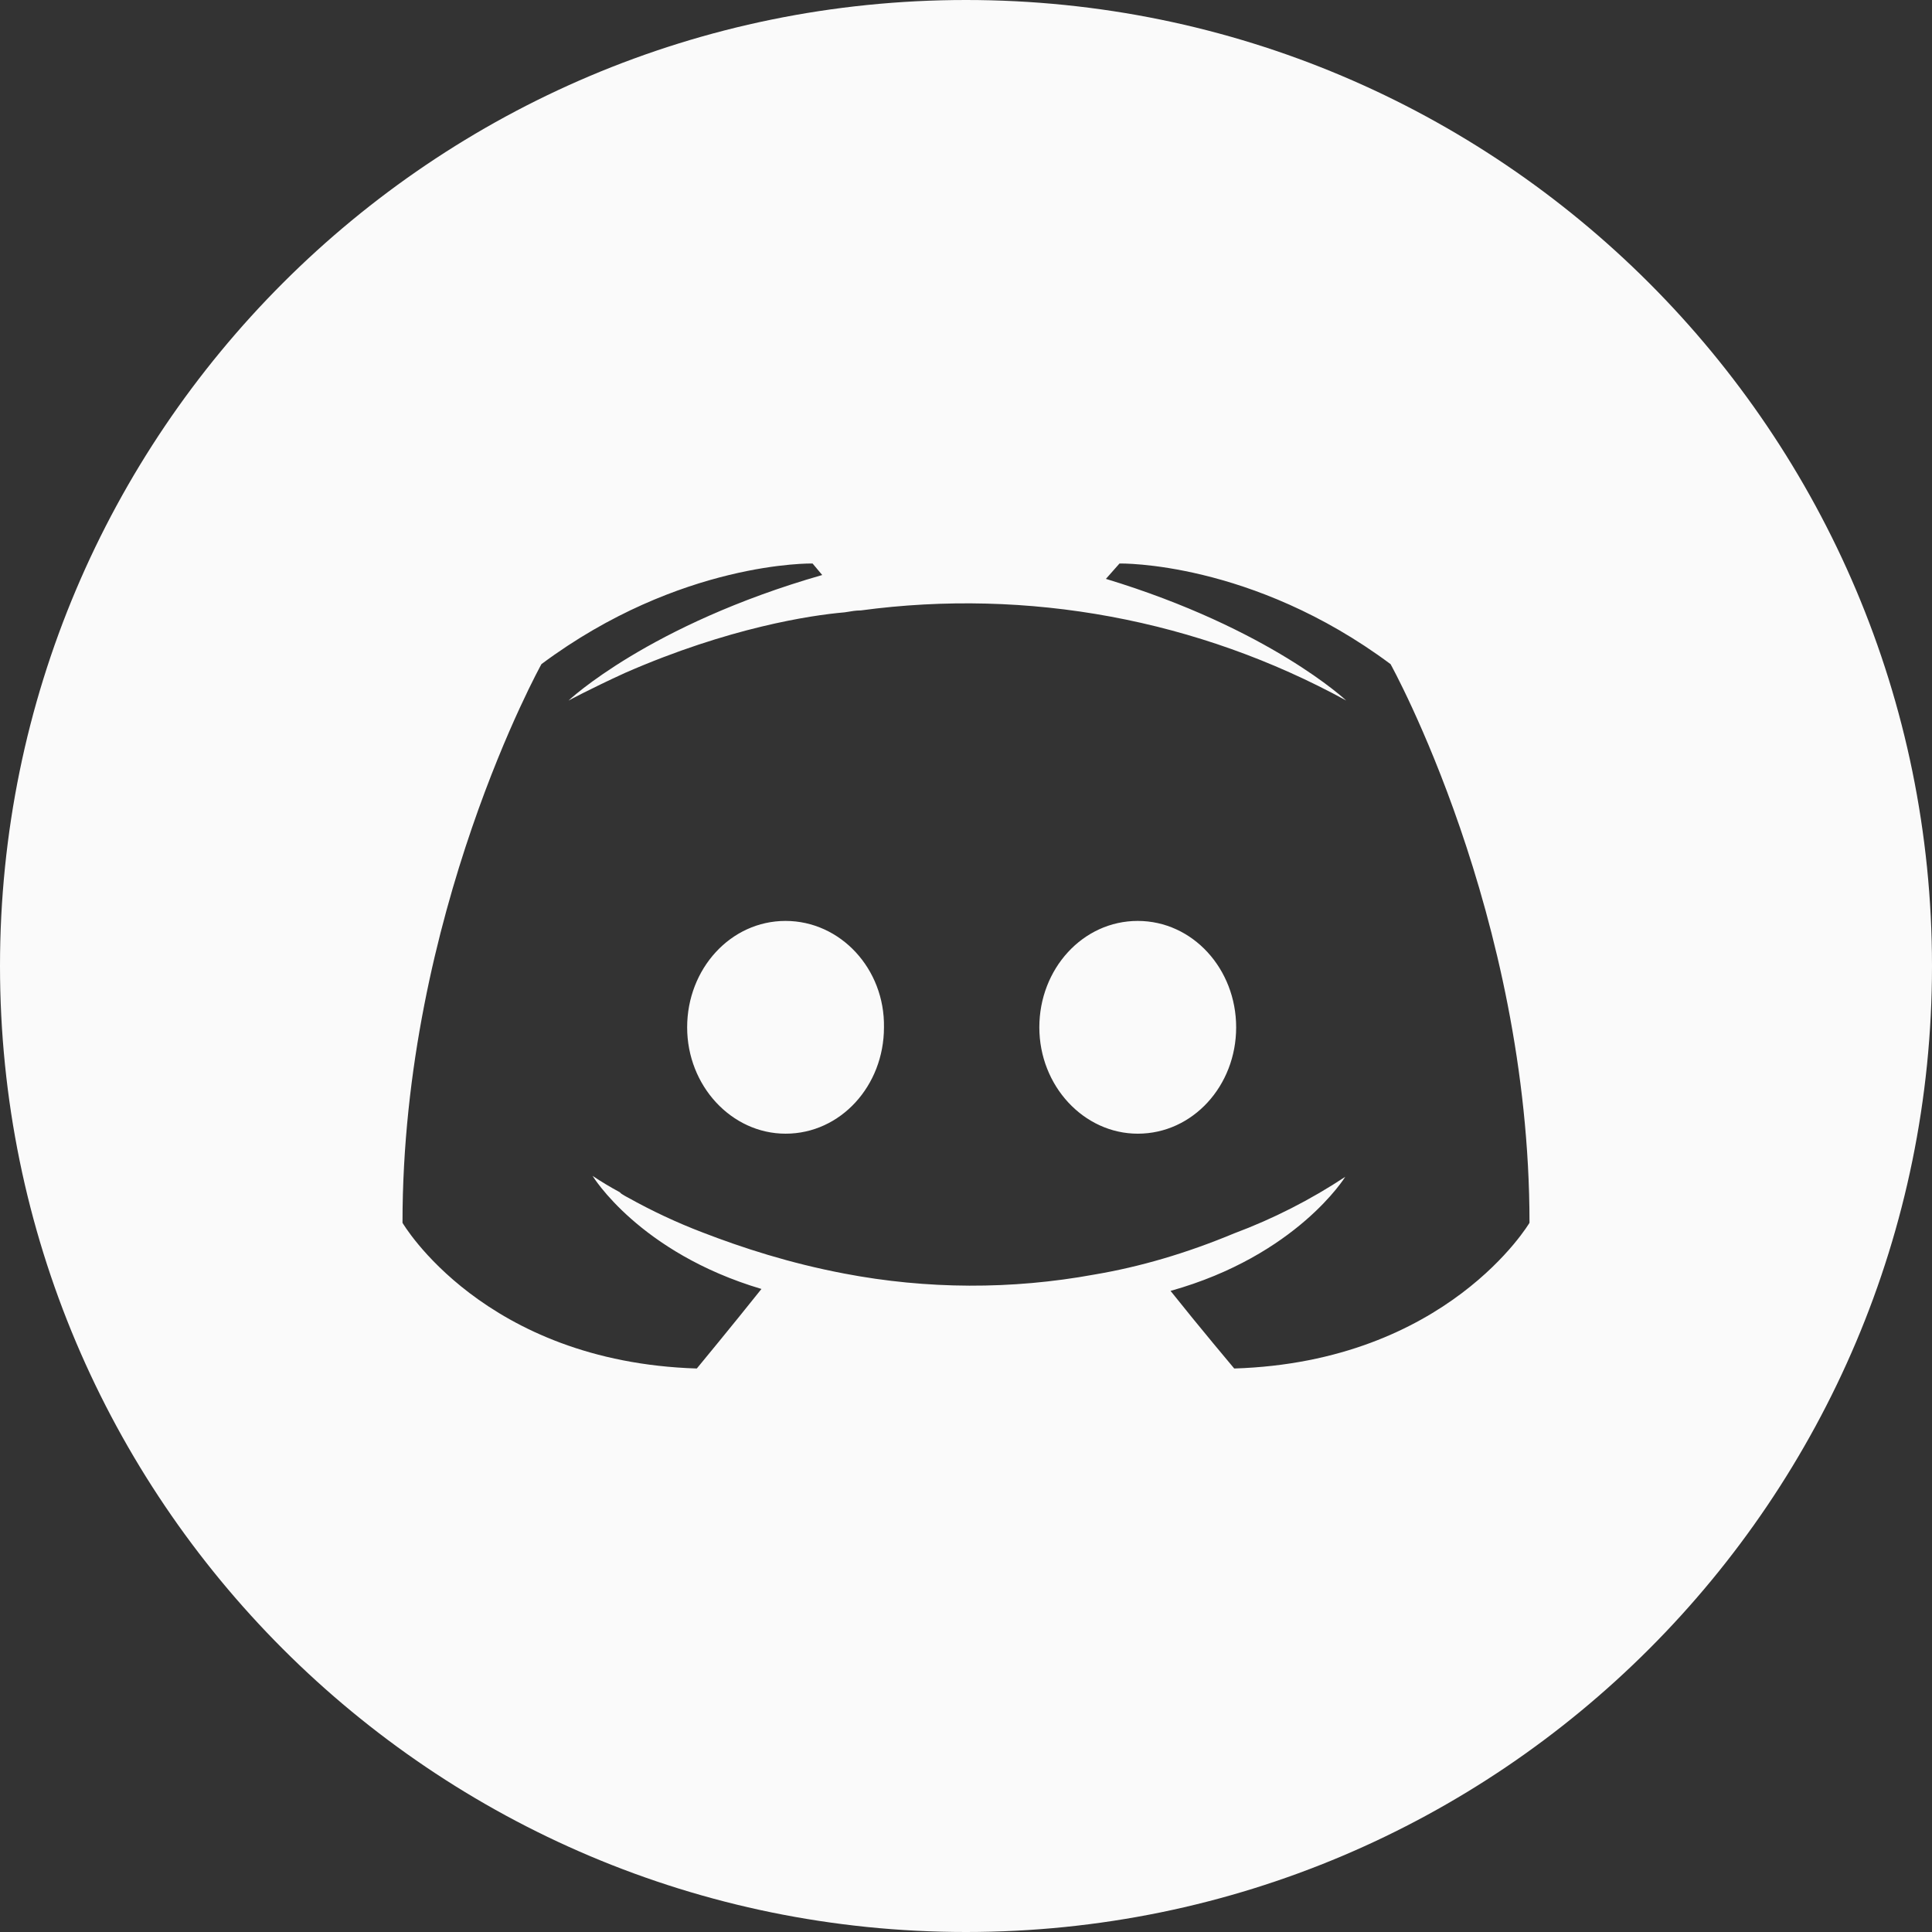 <svg width="24" height="24" viewBox="0 0 24 24" fill="none" xmlns="http://www.w3.org/2000/svg">
<rect x="0" y="0" width="24" height="24" fill="#333333" stroke="none"/>
<g clip-path="url(#clip0_10_155)">
<path fill-rule="evenodd" clip-rule="evenodd" d="M12 24C18.627 24 24 18.627 24 12C24 5.373 18.627 0 12 0C5.373 0 0 5.373 0 12C0 18.627 5.373 24 12 24ZM13.906 7C13.906 7 15.548 6.964 17.274 8.25C17.274 8.25 19 11.357 19 15.19C19 15.19 17.981 16.917 15.332 17C15.332 17 14.901 16.488 14.541 16.036C16.111 15.596 16.711 14.619 16.711 14.619C16.279 14.904 15.817 15.14 15.332 15.321C14.732 15.571 14.157 15.738 13.594 15.833C12.568 16.021 11.515 16.017 10.49 15.821C9.806 15.691 9.22 15.5 8.728 15.31C8.408 15.188 8.097 15.042 7.798 14.875C7.781 14.866 7.763 14.857 7.745 14.845C7.727 14.836 7.711 14.824 7.697 14.809C7.582 14.747 7.47 14.68 7.361 14.607C7.361 14.607 7.937 15.56 9.459 16.012C9.099 16.464 8.656 17 8.656 17C6.006 16.917 5 15.19 5 15.19C5 11.357 6.726 8.25 6.726 8.25C8.452 6.964 10.094 7 10.094 7L10.214 7.143C8.056 7.762 7.062 8.703 7.062 8.703C7.062 8.703 7.325 8.56 7.769 8.357C9.051 7.797 10.07 7.643 10.489 7.607L10.516 7.603C10.577 7.593 10.631 7.583 10.693 7.583C12.771 7.303 14.884 7.695 16.723 8.702C16.723 8.702 15.776 7.81 13.738 7.191L13.906 7.001V7ZM8.536 12.762C8.536 13.488 9.087 14.083 9.759 14.083C10.442 14.083 10.981 13.488 10.981 12.762C10.993 12.036 10.441 11.44 9.758 11.44C9.075 11.44 8.536 12.036 8.536 12.762ZM12.911 12.762C12.911 13.488 13.462 14.083 14.134 14.083C14.817 14.083 15.356 13.488 15.356 12.762C15.356 12.036 14.816 11.44 14.133 11.44C13.45 11.44 12.911 12.036 12.911 12.762Z" fill="#FAFAFA"/>
</g>
<defs>
<clipPath id="clip0_10_155">
<rect width="24" height="24" fill="white"/>
</clipPath>
</defs>
</svg>
